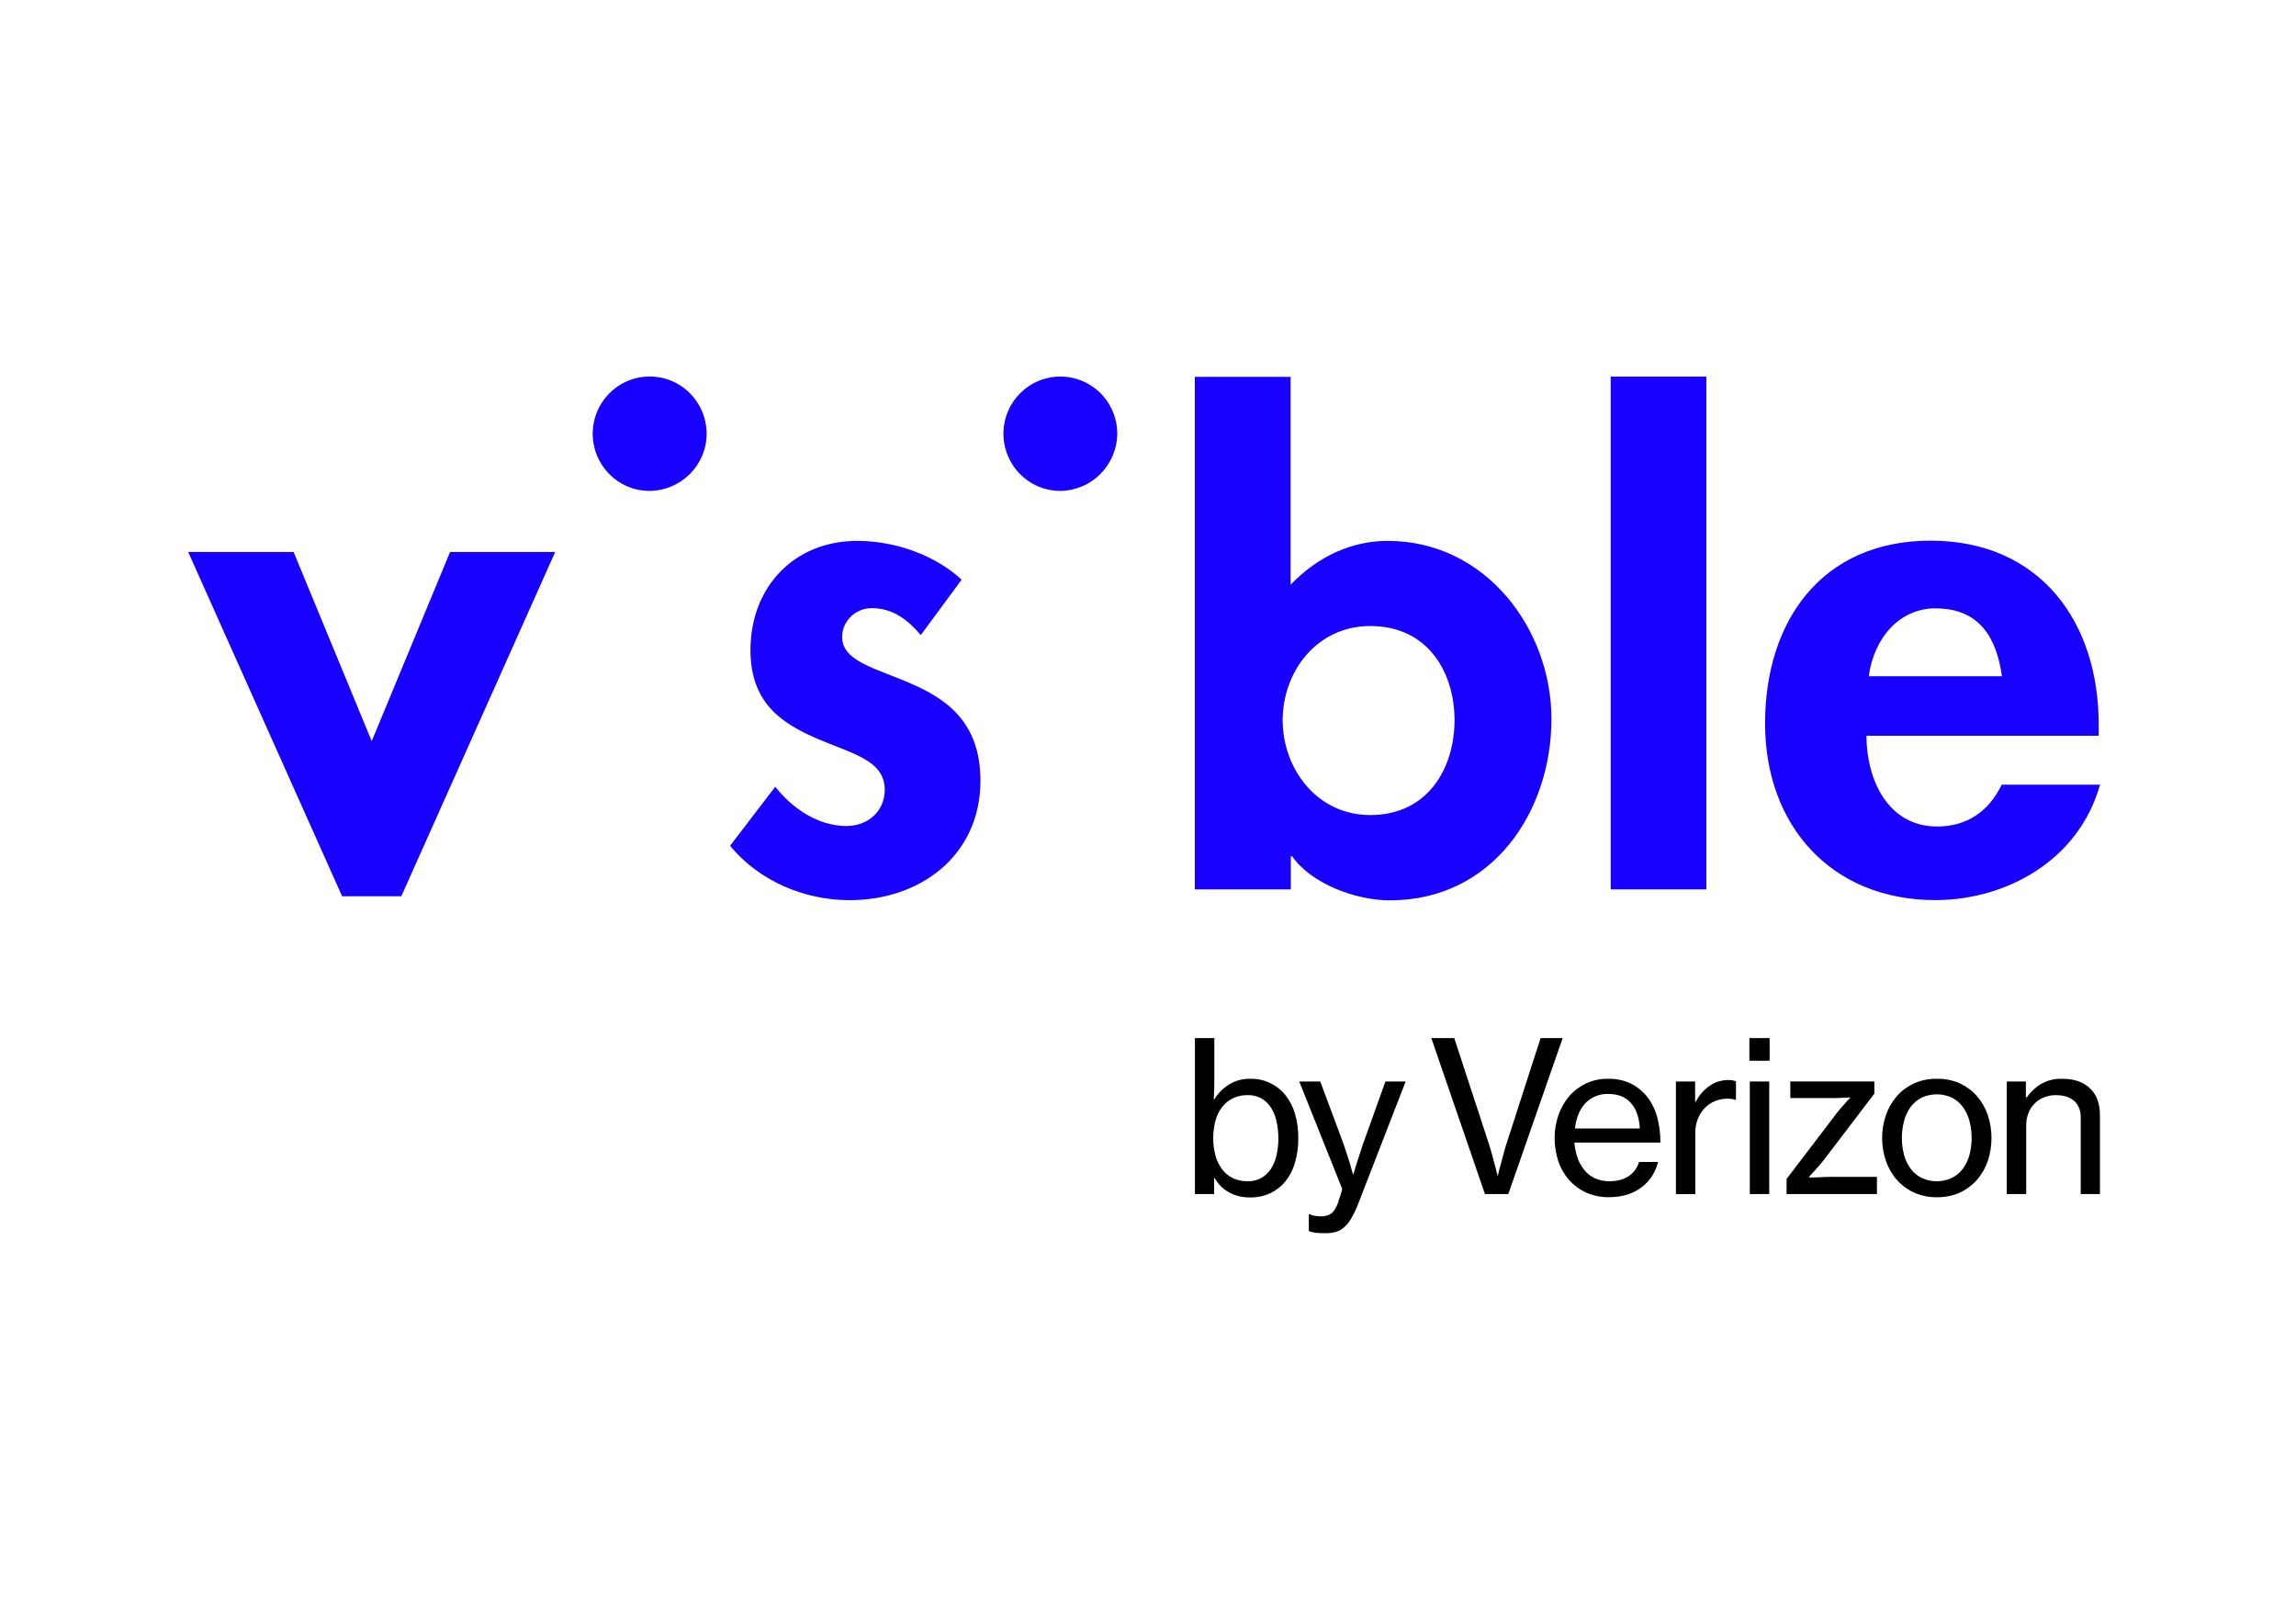<?xml version="1.0" encoding="UTF-8"?> <svg xmlns="http://www.w3.org/2000/svg" xmlns:xlink="http://www.w3.org/1999/xlink" version="1.0" id="katman_1" x="0px" y="0px" viewBox="0 0 841.89 595.28" style="enable-background:new 0 0 841.89 595.28;" xml:space="preserve"> <style type="text/css"> .st0{clip-path:url(#SVGID_2_);fill:#1800FF;} </style> <g> <g> <defs> <rect id="SVGID_1_" x="69" y="138.04" width="702" height="320.48"></rect> </defs> <clipPath id="SVGID_2_"> <use xlink:href="#SVGID_1_" style="overflow:visible;"></use> </clipPath> <path class="st0" d="M409.68,159.02c0-4.14-1.22-8.2-3.51-11.65c-2.3-3.46-5.55-6.14-9.36-7.72c-7.81-3.25-16.81-1.46-22.77,4.56 c-5.97,5.99-7.75,14.99-4.5,22.83c1.58,3.81,4.23,7.09,7.69,9.42c3.43,2.3,7.45,3.52,11.59,3.52c5.52-0.06,10.79-2.3,14.67-6.2 C407.39,169.84,409.63,164.54,409.68,159.02L409.68,159.02z M259.1,159.02c0-4.14-1.22-8.2-3.52-11.65 c-7.27-11-22.83-12.55-32.13-3.16c-5.99,5.99-7.75,14.99-4.53,22.83c1.58,3.81,4.27,7.09,7.69,9.42c3.43,2.3,7.49,3.52,11.6,3.52 C249.83,179.8,259.1,170.47,259.1,159.02L259.1,159.02z M733.98,287.69c-4.77,9.87-12.84,15.32-23.66,15.32 c-18.36,0-25.94-17.67-25.94-33.26h85.16v-4.23c0-37.32-21.34-67.3-61.67-67.3c-39.88,0-60.66,29.51-60.66,67 c0,37.53,24.36,64.77,62.45,64.77c25.81,0,52.58-14.45,60.36-42.3H733.98z M709.75,223.05c16.18,0,22.35,10.87,24.32,24.88h-48.85 c1.97-14.28,11.42-24.91,24.53-24.91V223.05z M625.69,138.07h-35.08v187.99h35.08V138.07z M508.8,198.3 c-12.99,0-25.46,5.55-35.56,16.07v-76.21h-35.12v187.9h35.2v-12.13h0.48c7,10.04,23.3,16.15,35.82,16.15 c37.82,0,59.26-32.7,59.26-66.53C568.89,231.01,545.1,198.3,508.8,198.3L508.8,198.3z M502.45,298.81 c-19.85,0-32.13-17.31-32.13-34.78c0-17.5,12.28-34.52,32.13-34.52c21.25,0,30.9,17.14,30.9,34.52 C533.33,281.5,523.67,298.81,502.45,298.81L502.45,298.81z M352.58,212.49c-9.33-8.65-23.85-14.19-38.27-14.19 c-23.13,0-39.13,16.93-39.13,40.06c0,19.95,12.28,27.16,24.62,32.52c12.34,5.33,24.62,7.78,24.62,18.6 c0,8.07-6.3,13.35-14.04,13.35c-10.29,0-19.73-6.3-26.11-14.4l-16.57,21.64c10.79,13.06,27.33,19.94,43.91,19.94 c25.84,0,47.9-16.36,47.9-43.81c0-21.43-12.54-29.99-25.36-35.53c-12.54-5.55-25.36-8.08-25.36-17.11 c0-6.03,5.07-10.61,10.85-10.61c7.69,0,13.2,4.23,18,9.87l14.99-20.33H352.58z M203.58,202.36l-56.43,126.23h-21.7L69,202.36 h38.66l28.64,69.36l28.74-69.36H203.58z M203.58,202.36"></path> </g> <path d="M450.76,437.2c-2.24-1.22-4.11-3.07-5.36-5.3h-0.21v5.87h-7.04v-57.2h7.12v14.6c0,2.62-0.05,5.25-0.21,7.87h0.21 c1.34-2.23,3.17-4.08,5.37-5.42c2.35-1.47,5.1-2.21,7.87-2.12c2.47-0.06,4.89,0.48,7.12,1.5c2.15,1.01,4.06,2.47,5.55,4.29 c1.64,2.03,2.86,4.35,3.61,6.85c0.89,2.95,1.31,6.03,1.25,9.1c0.06,3.07-0.36,6.11-1.22,9.03c-0.69,2.51-1.88,4.83-3.49,6.86 c-1.53,1.85-3.43,3.33-5.61,4.35c-2.32,1.05-4.86,1.58-7.42,1.52C455.68,439.05,453.09,438.42,450.76,437.2L450.76,437.2z M462.44,431.9c1.4-0.81,2.62-1.94,3.52-3.28c0.98-1.55,1.7-3.22,2.09-5.01c0.47-2.06,0.72-4.17,0.69-6.29 c0.03-2.12-0.21-4.24-0.69-6.3c-0.39-1.79-1.08-3.49-2.06-5.04c-0.89-1.37-2.08-2.5-3.49-3.3c-1.52-0.81-3.22-1.23-4.94-1.2 c-1.97-0.03-3.91,0.39-5.66,1.25c-1.58,0.81-2.92,1.94-3.97,3.37c-1.07,1.52-1.88,3.22-2.33,5.04c-0.5,2.03-0.74,4.08-0.74,6.17 c0,2.11,0.27,4.23,0.8,6.26c0.48,1.82,1.28,3.49,2.39,5.01c1.02,1.4,2.38,2.53,3.93,3.31c1.73,0.8,3.61,1.22,5.52,1.16 C459.23,433.12,460.92,432.7,462.44,431.9L462.44,431.9z M482.48,451.96c-0.87-0.09-1.73-0.3-2.56-0.63v-6.2h0.33 c0.53,0.33,1.16,0.53,1.79,0.6c0.8,0.12,1.67,0.21,2.47,0.21c1.28,0.02,2.56-0.33,3.61-1.05c0.95-0.69,1.82-2.03,2.53-3.97 c0.06-0.27,0.11-0.53,0.21-0.8c0.15-0.48,0.36-1.05,0.56-1.67c0.18-0.6,0.36-1.16,0.54-1.75c0.11-0.3,0.14-0.66,0.14-0.98 l-15.7-39.23h7.71l8.53,22.89l1.22,3.69c0.38,1.28,0.77,2.48,1.16,3.61c0.36,1.34,0.72,2.62,1.08,3.85h0.15 c0.75-2.5,1.52-4.98,2.33-7.46l1.22-3.69l8.2-22.89h7.42l-17.47,45.03c-0.72,1.85-1.55,3.61-2.56,5.31 c-0.72,1.22-1.61,2.32-2.69,3.25c-0.86,0.77-1.91,1.3-3.04,1.6c-1.19,0.31-2.42,0.45-3.64,0.42 C484.83,452.14,483.67,452.07,482.48,451.96L482.48,451.96z M533.24,380.57l12.49,38.15c0.35,1.01,0.71,2.24,1.1,3.64 c0.39,1.43,0.75,2.77,1.11,4.05c0.41,1.49,0.8,2.98,1.16,4.53h0.15c0.35-1.58,0.74-3.13,1.19-4.62c0.36-1.28,0.69-2.62,1.07-3.99 c0.3-1.22,0.66-2.42,1.08-3.61l12.31-38.15H573l-19.94,57.2h-8.56l-19.67-57.2H533.24z M581.64,437.23 c-2.42-1.08-4.56-2.69-6.33-4.65c-1.76-2.03-3.1-4.39-3.93-6.92c-0.89-2.74-1.34-5.6-1.34-8.49c0-2.86,0.48-5.72,1.43-8.41 c0.89-2.56,2.24-4.88,3.96-6.94c1.73-1.97,3.85-3.55,6.2-4.65c2.53-1.14,5.3-1.73,8.07-1.67c2.8-0.06,5.58,0.51,8.14,1.67 c2.29,1.13,4.32,2.71,5.96,4.71c1.72,2.17,3.04,4.68,3.78,7.39c0.86,3.1,1.28,6.35,1.25,9.6h-31.54c0.15,1.91,0.54,3.78,1.17,5.6 c0.56,1.67,1.43,3.19,2.53,4.53c1.04,1.28,2.38,2.3,3.87,2.98c1.67,0.75,3.46,1.11,5.25,1.08c2.86,0,5.24-0.63,7.1-1.88 c1.85-1.22,3.19-3.07,3.78-5.19h6.97c-0.87,3.73-3.01,7.07-6.08,9.33c-3.16,2.38-7.1,3.58-11.83,3.58 C587.18,438.97,584.29,438.39,581.64,437.23L581.64,437.23z M584.83,402c-1.4,0.6-2.66,1.52-3.67,2.63 c-1.05,1.19-1.88,2.56-2.44,4.02c-0.63,1.61-1.05,3.33-1.22,5.07h23.78c-0.21-4-1.28-7.1-3.25-9.33s-4.74-3.33-8.32-3.33 C588.05,400.99,586.38,401.32,584.83,402L584.83,402z M621.79,403.94c1.17-2.3,2.89-4.3,4.98-5.78c2.08-1.49,4.62-2.27,7.18-2.2 c0.48,0,0.95,0.03,1.4,0.11c0.41,0.09,0.8,0.21,1.19,0.36v6.77h-0.24c-0.95-0.3-1.94-0.45-2.92-0.39c-1.55-0.03-3.08,0.27-4.5,0.86 c-1.4,0.57-2.69,1.43-3.72,2.51c-1.14,1.13-2,2.47-2.56,3.93c-0.69,1.64-1.01,3.43-0.98,5.22v22.44h-7.1v-41.28h7.04v7.45H621.79z M648.88,380.57v8.32h-7.42v-8.32H648.88z M648.74,396.49v41.28h-7.13v-41.28H648.74z M673.44,408.17 c0.39-0.56,0.89-1.16,1.46-1.79c0.54-0.66,1.08-1.25,1.61-1.82c0.56-0.66,1.17-1.34,1.82-2v-0.24l-2.83,0.15 c-0.8,0.06-1.66,0.09-2.53,0.09h-16.51v-6.08h30.82v4.47l-18.69,24.53c-0.44,0.56-0.98,1.16-1.55,1.88 c-0.56,0.66-1.16,1.31-1.76,1.94c-0.6,0.72-1.26,1.43-1.91,2.14v0.24c1.01,0,1.99-0.03,2.98-0.05c1.73-0.12,3.46-0.15,5.19-0.18 h16.69v6.32h-33.14v-5.54L673.44,408.17z M701.88,437.23c-2.41-1.08-4.59-2.69-6.32-4.65c-1.79-2.03-3.13-4.39-4.02-6.92 c-1.88-5.48-1.88-11.45,0-16.9c0.89-2.56,2.27-4.88,4.02-6.94c1.73-1.97,3.91-3.55,6.32-4.65c2.62-1.16,5.49-1.73,8.38-1.67 c2.86-0.06,5.72,0.51,8.35,1.67c2.38,1.1,4.53,2.68,6.26,4.65c1.76,2.03,3.13,4.39,4,6.94c1.82,5.49,1.82,11.42,0,16.9 c-0.87,2.53-2.21,4.89-4,6.92c-1.72,1.96-3.88,3.57-6.26,4.65c-2.62,1.16-5.49,1.73-8.35,1.7 C707.36,438.97,704.5,438.39,701.88,437.23L701.88,437.23z M715.71,431.84c1.61-0.78,2.98-1.94,4.02-3.37 c1.11-1.52,1.94-3.21,2.42-5.04c1.07-4.08,1.07-8.4,0-12.48c-0.48-1.85-1.31-3.58-2.42-5.13c-1.04-1.43-2.41-2.59-4.02-3.4 c-3.52-1.63-7.57-1.63-11.09,0c-1.58,0.81-2.98,1.97-4.03,3.4c-1.1,1.55-1.93,3.27-2.41,5.13c-1.08,4.08-1.08,8.4,0,12.48 c0.48,1.82,1.31,3.52,2.41,5.04c1.08,1.43,2.45,2.59,4.03,3.37C708.14,433.48,712.19,433.48,715.71,431.84L715.71,431.84z M743.16,402.33c1.4-2.03,3.21-3.73,5.33-4.98c2.35-1.31,4.97-1.94,7.66-1.85c4.35,0,7.71,1.14,10.16,3.46 c2.47,2.3,3.69,5.64,3.69,9.96v28.85h-7.04v-27.99c0-2.65-0.77-4.71-2.38-6.13c-1.61-1.43-3.85-2.15-6.65-2.15 c-1.53-0.03-3.01,0.24-4.41,0.81c-1.31,0.47-2.51,1.25-3.49,2.27c-0.98,0.98-1.76,2.21-2.26,3.52c-0.54,1.43-0.84,2.98-0.81,4.52 v25.13h-7.12v-41.25h7v5.84H743.16z M743.16,402.33"></path> </g> </svg> 